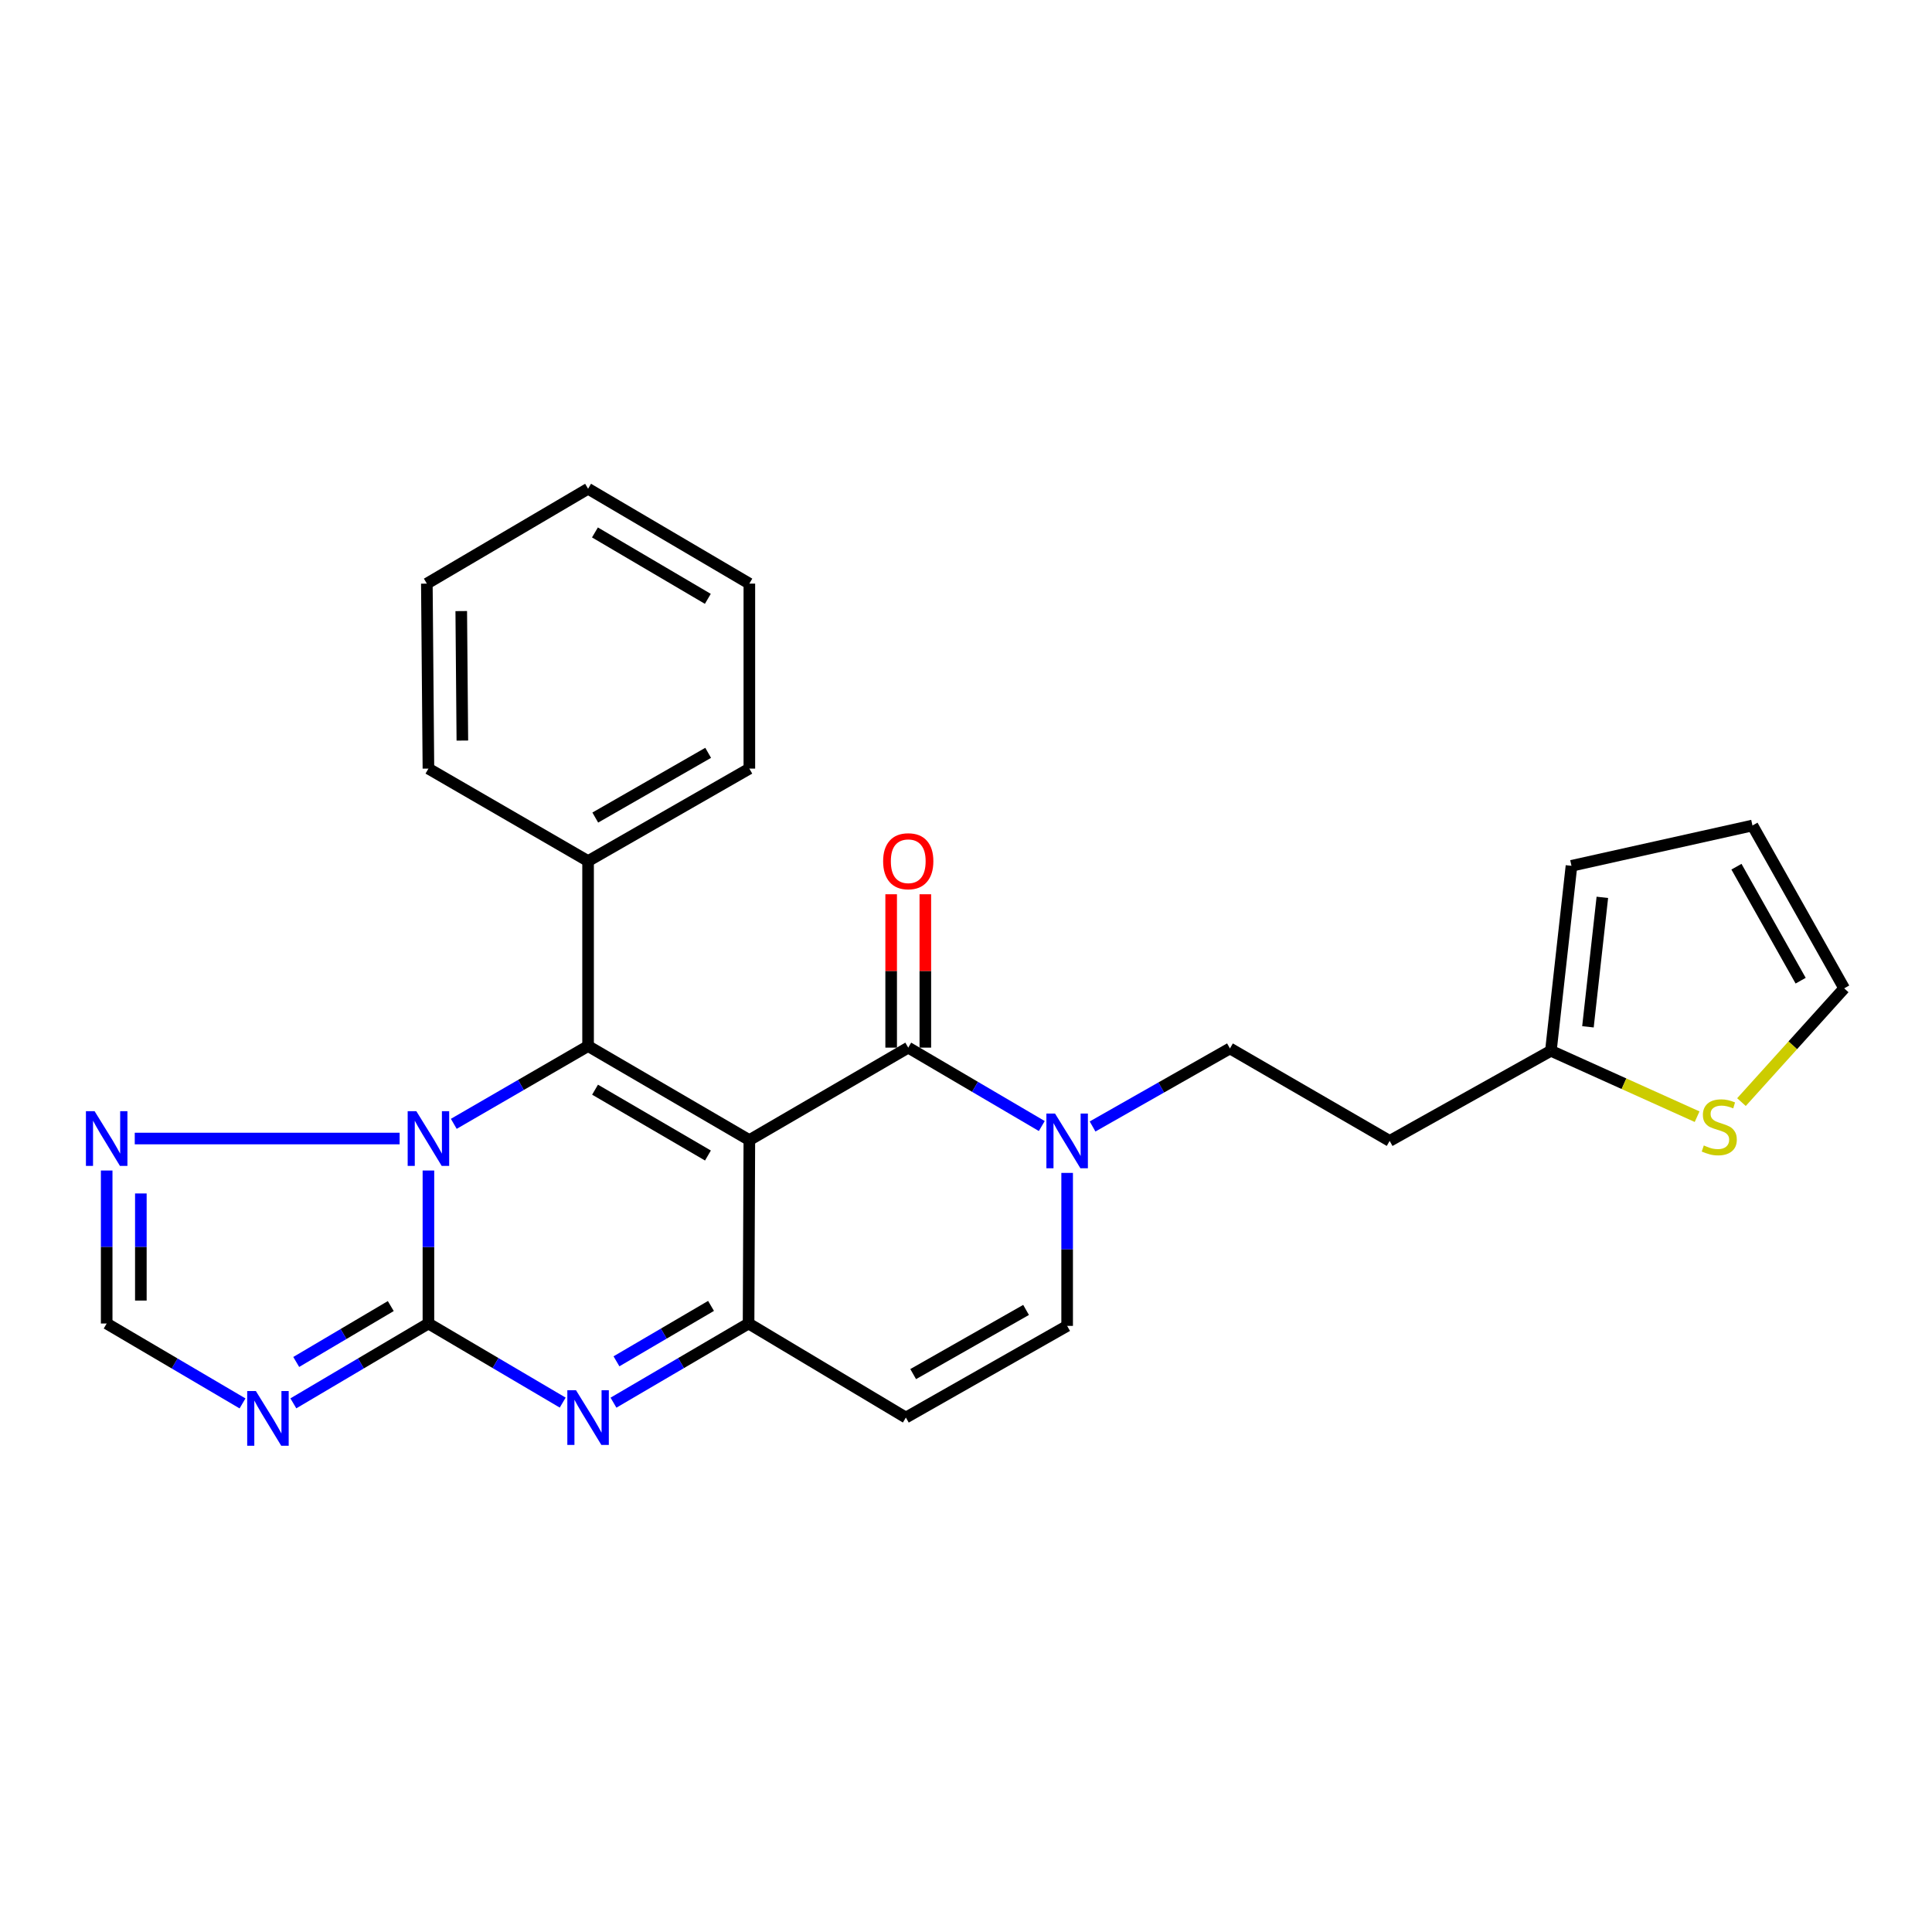 <?xml version='1.0' encoding='iso-8859-1'?>
<svg version='1.1' baseProfile='full'
              xmlns='http://www.w3.org/2000/svg'
                      xmlns:rdkit='http://www.rdkit.org/xml'
                      xmlns:xlink='http://www.w3.org/1999/xlink'
                  xml:space='preserve'
width='1000px' height='1000px' viewBox='0 0 1000 1000'>
<!-- END OF HEADER -->
<rect style='opacity:1.0;fill:#FFFFFF;stroke:none' width='1000' height='1000' x='0' y='0'> </rect>
<path class='bond-1' d='M 387.862,590.116 L 304.389,541.437' style='fill:none;fill-rule:evenodd;stroke:#000000;stroke-width:6px;stroke-linecap:butt;stroke-linejoin:miter;stroke-opacity:1' />
<path class='bond-1' d='M 366.431,598.093 L 307.999,564.018' style='fill:none;fill-rule:evenodd;stroke:#000000;stroke-width:6px;stroke-linecap:butt;stroke-linejoin:miter;stroke-opacity:1' />
<path class='bond-3' d='M 387.862,590.116 L 387.459,685.047' style='fill:none;fill-rule:evenodd;stroke:#000000;stroke-width:6px;stroke-linecap:butt;stroke-linejoin:miter;stroke-opacity:1' />
<path class='bond-5' d='M 387.862,590.116 L 470.107,542.253' style='fill:none;fill-rule:evenodd;stroke:#000000;stroke-width:6px;stroke-linecap:butt;stroke-linejoin:miter;stroke-opacity:1' />
<path class='bond-0' d='M 221.751,685.047 L 256.501,705.516' style='fill:none;fill-rule:evenodd;stroke:#000000;stroke-width:6px;stroke-linecap:butt;stroke-linejoin:miter;stroke-opacity:1' />
<path class='bond-0' d='M 256.501,705.516 L 291.251,725.986' style='fill:none;fill-rule:evenodd;stroke:#0000FF;stroke-width:6px;stroke-linecap:butt;stroke-linejoin:miter;stroke-opacity:1' />
<path class='bond-6' d='M 221.751,685.047 L 186.797,705.71' style='fill:none;fill-rule:evenodd;stroke:#000000;stroke-width:6px;stroke-linecap:butt;stroke-linejoin:miter;stroke-opacity:1' />
<path class='bond-6' d='M 186.797,705.71 L 151.842,726.373' style='fill:none;fill-rule:evenodd;stroke:#0000FF;stroke-width:6px;stroke-linecap:butt;stroke-linejoin:miter;stroke-opacity:1' />
<path class='bond-6' d='M 202.264,676.02 L 177.796,690.484' style='fill:none;fill-rule:evenodd;stroke:#000000;stroke-width:6px;stroke-linecap:butt;stroke-linejoin:miter;stroke-opacity:1' />
<path class='bond-6' d='M 177.796,690.484 L 153.328,704.948' style='fill:none;fill-rule:evenodd;stroke:#0000FF;stroke-width:6px;stroke-linecap:butt;stroke-linejoin:miter;stroke-opacity:1' />
<path class='bond-26' d='M 221.751,685.047 L 221.751,645.45' style='fill:none;fill-rule:evenodd;stroke:#000000;stroke-width:6px;stroke-linecap:butt;stroke-linejoin:miter;stroke-opacity:1' />
<path class='bond-26' d='M 221.751,645.45 L 221.751,605.854' style='fill:none;fill-rule:evenodd;stroke:#0000FF;stroke-width:6px;stroke-linecap:butt;stroke-linejoin:miter;stroke-opacity:1' />
<path class='bond-2' d='M 304.389,541.437 L 269.633,561.567' style='fill:none;fill-rule:evenodd;stroke:#000000;stroke-width:6px;stroke-linecap:butt;stroke-linejoin:miter;stroke-opacity:1' />
<path class='bond-2' d='M 269.633,561.567 L 234.878,581.697' style='fill:none;fill-rule:evenodd;stroke:#0000FF;stroke-width:6px;stroke-linecap:butt;stroke-linejoin:miter;stroke-opacity:1' />
<path class='bond-14' d='M 304.389,541.437 L 304.389,445.691' style='fill:none;fill-rule:evenodd;stroke:#000000;stroke-width:6px;stroke-linecap:butt;stroke-linejoin:miter;stroke-opacity:1' />
<path class='bond-8' d='M 206.847,589.301 L 69.748,589.301' style='fill:none;fill-rule:evenodd;stroke:#0000FF;stroke-width:6px;stroke-linecap:butt;stroke-linejoin:miter;stroke-opacity:1' />
<path class='bond-4' d='M 387.459,685.047 L 352.497,705.534' style='fill:none;fill-rule:evenodd;stroke:#000000;stroke-width:6px;stroke-linecap:butt;stroke-linejoin:miter;stroke-opacity:1' />
<path class='bond-4' d='M 352.497,705.534 L 317.536,726.021' style='fill:none;fill-rule:evenodd;stroke:#0000FF;stroke-width:6px;stroke-linecap:butt;stroke-linejoin:miter;stroke-opacity:1' />
<path class='bond-4' d='M 368.028,675.933 L 343.555,690.274' style='fill:none;fill-rule:evenodd;stroke:#000000;stroke-width:6px;stroke-linecap:butt;stroke-linejoin:miter;stroke-opacity:1' />
<path class='bond-4' d='M 343.555,690.274 L 319.082,704.615' style='fill:none;fill-rule:evenodd;stroke:#0000FF;stroke-width:6px;stroke-linecap:butt;stroke-linejoin:miter;stroke-opacity:1' />
<path class='bond-9' d='M 387.459,685.047 L 468.878,733.725' style='fill:none;fill-rule:evenodd;stroke:#000000;stroke-width:6px;stroke-linecap:butt;stroke-linejoin:miter;stroke-opacity:1' />
<path class='bond-7' d='M 470.107,542.253 L 504.667,562.543' style='fill:none;fill-rule:evenodd;stroke:#000000;stroke-width:6px;stroke-linecap:butt;stroke-linejoin:miter;stroke-opacity:1' />
<path class='bond-7' d='M 504.667,562.543 L 539.227,582.833' style='fill:none;fill-rule:evenodd;stroke:#0000FF;stroke-width:6px;stroke-linecap:butt;stroke-linejoin:miter;stroke-opacity:1' />
<path class='bond-15' d='M 478.95,542.253 L 478.95,502.559' style='fill:none;fill-rule:evenodd;stroke:#000000;stroke-width:6px;stroke-linecap:butt;stroke-linejoin:miter;stroke-opacity:1' />
<path class='bond-15' d='M 478.95,502.559 L 478.95,462.865' style='fill:none;fill-rule:evenodd;stroke:#FF0000;stroke-width:6px;stroke-linecap:butt;stroke-linejoin:miter;stroke-opacity:1' />
<path class='bond-15' d='M 461.263,542.253 L 461.263,502.559' style='fill:none;fill-rule:evenodd;stroke:#000000;stroke-width:6px;stroke-linecap:butt;stroke-linejoin:miter;stroke-opacity:1' />
<path class='bond-15' d='M 461.263,502.559 L 461.263,462.865' style='fill:none;fill-rule:evenodd;stroke:#FF0000;stroke-width:6px;stroke-linecap:butt;stroke-linejoin:miter;stroke-opacity:1' />
<path class='bond-28' d='M 125.529,726.406 L 90.373,705.726' style='fill:none;fill-rule:evenodd;stroke:#0000FF;stroke-width:6px;stroke-linecap:butt;stroke-linejoin:miter;stroke-opacity:1' />
<path class='bond-28' d='M 90.373,705.726 L 55.217,685.047' style='fill:none;fill-rule:evenodd;stroke:#000000;stroke-width:6px;stroke-linecap:butt;stroke-linejoin:miter;stroke-opacity:1' />
<path class='bond-11' d='M 552.351,607.092 L 552.351,646.683' style='fill:none;fill-rule:evenodd;stroke:#0000FF;stroke-width:6px;stroke-linecap:butt;stroke-linejoin:miter;stroke-opacity:1' />
<path class='bond-11' d='M 552.351,646.683 L 552.351,686.275' style='fill:none;fill-rule:evenodd;stroke:#000000;stroke-width:6px;stroke-linecap:butt;stroke-linejoin:miter;stroke-opacity:1' />
<path class='bond-16' d='M 565.514,583.061 L 601.067,562.863' style='fill:none;fill-rule:evenodd;stroke:#0000FF;stroke-width:6px;stroke-linecap:butt;stroke-linejoin:miter;stroke-opacity:1' />
<path class='bond-16' d='M 601.067,562.863 L 636.62,542.666' style='fill:none;fill-rule:evenodd;stroke:#000000;stroke-width:6px;stroke-linecap:butt;stroke-linejoin:miter;stroke-opacity:1' />
<path class='bond-10' d='M 55.217,605.854 L 55.217,645.45' style='fill:none;fill-rule:evenodd;stroke:#0000FF;stroke-width:6px;stroke-linecap:butt;stroke-linejoin:miter;stroke-opacity:1' />
<path class='bond-10' d='M 55.217,645.45 L 55.217,685.047' style='fill:none;fill-rule:evenodd;stroke:#000000;stroke-width:6px;stroke-linecap:butt;stroke-linejoin:miter;stroke-opacity:1' />
<path class='bond-10' d='M 72.904,617.733 L 72.904,645.45' style='fill:none;fill-rule:evenodd;stroke:#0000FF;stroke-width:6px;stroke-linecap:butt;stroke-linejoin:miter;stroke-opacity:1' />
<path class='bond-10' d='M 72.904,645.45 L 72.904,673.168' style='fill:none;fill-rule:evenodd;stroke:#000000;stroke-width:6px;stroke-linecap:butt;stroke-linejoin:miter;stroke-opacity:1' />
<path class='bond-27' d='M 468.878,733.725 L 552.351,686.275' style='fill:none;fill-rule:evenodd;stroke:#000000;stroke-width:6px;stroke-linecap:butt;stroke-linejoin:miter;stroke-opacity:1' />
<path class='bond-27' d='M 472.659,711.231 L 531.09,678.016' style='fill:none;fill-rule:evenodd;stroke:#000000;stroke-width:6px;stroke-linecap:butt;stroke-linejoin:miter;stroke-opacity:1' />
<path class='bond-12' d='M 802.741,543.884 L 719.288,590.539' style='fill:none;fill-rule:evenodd;stroke:#000000;stroke-width:6px;stroke-linecap:butt;stroke-linejoin:miter;stroke-opacity:1' />
<path class='bond-13' d='M 802.741,543.884 L 840.58,560.941' style='fill:none;fill-rule:evenodd;stroke:#000000;stroke-width:6px;stroke-linecap:butt;stroke-linejoin:miter;stroke-opacity:1' />
<path class='bond-13' d='M 840.58,560.941 L 878.42,577.999' style='fill:none;fill-rule:evenodd;stroke:#CCCC00;stroke-width:6px;stroke-linecap:butt;stroke-linejoin:miter;stroke-opacity:1' />
<path class='bond-19' d='M 802.741,543.884 L 813.393,448.148' style='fill:none;fill-rule:evenodd;stroke:#000000;stroke-width:6px;stroke-linecap:butt;stroke-linejoin:miter;stroke-opacity:1' />
<path class='bond-19' d='M 821.918,531.479 L 829.374,464.464' style='fill:none;fill-rule:evenodd;stroke:#000000;stroke-width:6px;stroke-linecap:butt;stroke-linejoin:miter;stroke-opacity:1' />
<path class='bond-18' d='M 901.381,570.442 L 927.963,541.004' style='fill:none;fill-rule:evenodd;stroke:#CCCC00;stroke-width:6px;stroke-linecap:butt;stroke-linejoin:miter;stroke-opacity:1' />
<path class='bond-18' d='M 927.963,541.004 L 954.545,511.566' style='fill:none;fill-rule:evenodd;stroke:#000000;stroke-width:6px;stroke-linecap:butt;stroke-linejoin:miter;stroke-opacity:1' />
<path class='bond-21' d='M 304.389,445.691 L 387.862,397.828' style='fill:none;fill-rule:evenodd;stroke:#000000;stroke-width:6px;stroke-linecap:butt;stroke-linejoin:miter;stroke-opacity:1' />
<path class='bond-21' d='M 308.112,423.168 L 366.543,389.664' style='fill:none;fill-rule:evenodd;stroke:#000000;stroke-width:6px;stroke-linecap:butt;stroke-linejoin:miter;stroke-opacity:1' />
<path class='bond-22' d='M 304.389,445.691 L 221.751,397.828' style='fill:none;fill-rule:evenodd;stroke:#000000;stroke-width:6px;stroke-linecap:butt;stroke-linejoin:miter;stroke-opacity:1' />
<path class='bond-17' d='M 636.62,542.666 L 719.288,590.539' style='fill:none;fill-rule:evenodd;stroke:#000000;stroke-width:6px;stroke-linecap:butt;stroke-linejoin:miter;stroke-opacity:1' />
<path class='bond-30' d='M 954.545,511.566 L 907.075,427.277' style='fill:none;fill-rule:evenodd;stroke:#000000;stroke-width:6px;stroke-linecap:butt;stroke-linejoin:miter;stroke-opacity:1' />
<path class='bond-30' d='M 932.014,507.602 L 898.785,448.6' style='fill:none;fill-rule:evenodd;stroke:#000000;stroke-width:6px;stroke-linecap:butt;stroke-linejoin:miter;stroke-opacity:1' />
<path class='bond-20' d='M 813.393,448.148 L 907.075,427.277' style='fill:none;fill-rule:evenodd;stroke:#000000;stroke-width:6px;stroke-linecap:butt;stroke-linejoin:miter;stroke-opacity:1' />
<path class='bond-24' d='M 387.862,397.828 L 387.862,302.082' style='fill:none;fill-rule:evenodd;stroke:#000000;stroke-width:6px;stroke-linecap:butt;stroke-linejoin:miter;stroke-opacity:1' />
<path class='bond-23' d='M 221.751,397.828 L 220.935,302.082' style='fill:none;fill-rule:evenodd;stroke:#000000;stroke-width:6px;stroke-linecap:butt;stroke-linejoin:miter;stroke-opacity:1' />
<path class='bond-23' d='M 239.315,383.316 L 238.744,316.293' style='fill:none;fill-rule:evenodd;stroke:#000000;stroke-width:6px;stroke-linecap:butt;stroke-linejoin:miter;stroke-opacity:1' />
<path class='bond-25' d='M 220.935,302.082 L 304.389,252.981' style='fill:none;fill-rule:evenodd;stroke:#000000;stroke-width:6px;stroke-linecap:butt;stroke-linejoin:miter;stroke-opacity:1' />
<path class='bond-29' d='M 387.862,302.082 L 304.389,252.981' style='fill:none;fill-rule:evenodd;stroke:#000000;stroke-width:6px;stroke-linecap:butt;stroke-linejoin:miter;stroke-opacity:1' />
<path class='bond-29' d='M 366.373,309.962 L 307.942,275.591' style='fill:none;fill-rule:evenodd;stroke:#000000;stroke-width:6px;stroke-linecap:butt;stroke-linejoin:miter;stroke-opacity:1' />
<path  class='atom-3' d='M 215.491 575.141
L 224.771 590.141
Q 225.691 591.621, 227.171 594.301
Q 228.651 596.981, 228.731 597.141
L 228.731 575.141
L 232.491 575.141
L 232.491 603.461
L 228.611 603.461
L 218.651 587.061
Q 217.491 585.141, 216.251 582.941
Q 215.051 580.741, 214.691 580.061
L 214.691 603.461
L 211.011 603.461
L 211.011 575.141
L 215.491 575.141
' fill='#0000FF'/>
<path  class='atom-5' d='M 298.129 719.565
L 307.409 734.565
Q 308.329 736.045, 309.809 738.725
Q 311.289 741.405, 311.369 741.565
L 311.369 719.565
L 315.129 719.565
L 315.129 747.885
L 311.249 747.885
L 301.289 731.485
Q 300.129 729.565, 298.889 727.365
Q 297.689 725.165, 297.329 724.485
L 297.329 747.885
L 293.649 747.885
L 293.649 719.565
L 298.129 719.565
' fill='#0000FF'/>
<path  class='atom-7' d='M 132.43 719.988
L 141.71 734.988
Q 142.63 736.468, 144.11 739.148
Q 145.59 741.828, 145.67 741.988
L 145.67 719.988
L 149.43 719.988
L 149.43 748.308
L 145.55 748.308
L 135.59 731.908
Q 134.43 729.988, 133.19 727.788
Q 131.99 725.588, 131.63 724.908
L 131.63 748.308
L 127.95 748.308
L 127.95 719.988
L 132.43 719.988
' fill='#0000FF'/>
<path  class='atom-8' d='M 546.091 576.379
L 555.371 591.379
Q 556.291 592.859, 557.771 595.539
Q 559.251 598.219, 559.331 598.379
L 559.331 576.379
L 563.091 576.379
L 563.091 604.699
L 559.211 604.699
L 549.251 588.299
Q 548.091 586.379, 546.851 584.179
Q 545.651 581.979, 545.291 581.299
L 545.291 604.699
L 541.611 604.699
L 541.611 576.379
L 546.091 576.379
' fill='#0000FF'/>
<path  class='atom-9' d='M 48.957 575.141
L 58.237 590.141
Q 59.157 591.621, 60.637 594.301
Q 62.117 596.981, 62.197 597.141
L 62.197 575.141
L 65.957 575.141
L 65.957 603.461
L 62.077 603.461
L 52.117 587.061
Q 50.957 585.141, 49.717 582.941
Q 48.517 580.741, 48.157 580.061
L 48.157 603.461
L 44.477 603.461
L 44.477 575.141
L 48.957 575.141
' fill='#0000FF'/>
<path  class='atom-14' d='M 881.889 592.889
Q 882.209 593.009, 883.529 593.569
Q 884.849 594.129, 886.289 594.489
Q 887.769 594.809, 889.209 594.809
Q 891.889 594.809, 893.449 593.529
Q 895.009 592.209, 895.009 589.929
Q 895.009 588.369, 894.209 587.409
Q 893.449 586.449, 892.249 585.929
Q 891.049 585.409, 889.049 584.809
Q 886.529 584.049, 885.009 583.329
Q 883.529 582.609, 882.449 581.089
Q 881.409 579.569, 881.409 577.009
Q 881.409 573.449, 883.809 571.249
Q 886.249 569.049, 891.049 569.049
Q 894.329 569.049, 898.049 570.609
L 897.129 573.689
Q 893.729 572.289, 891.169 572.289
Q 888.409 572.289, 886.889 573.449
Q 885.369 574.569, 885.409 576.529
Q 885.409 578.049, 886.169 578.969
Q 886.969 579.889, 888.089 580.409
Q 889.249 580.929, 891.169 581.529
Q 893.729 582.329, 895.249 583.129
Q 896.769 583.929, 897.849 585.569
Q 898.969 587.169, 898.969 589.929
Q 898.969 593.849, 896.329 595.969
Q 893.729 598.049, 889.369 598.049
Q 886.849 598.049, 884.929 597.489
Q 883.049 596.969, 880.809 596.049
L 881.889 592.889
' fill='#CCCC00'/>
<path  class='atom-16' d='M 457.107 445.771
Q 457.107 438.971, 460.467 435.171
Q 463.827 431.371, 470.107 431.371
Q 476.387 431.371, 479.747 435.171
Q 483.107 438.971, 483.107 445.771
Q 483.107 452.651, 479.707 456.571
Q 476.307 460.451, 470.107 460.451
Q 463.867 460.451, 460.467 456.571
Q 457.107 452.691, 457.107 445.771
M 470.107 457.251
Q 474.427 457.251, 476.747 454.371
Q 479.107 451.451, 479.107 445.771
Q 479.107 440.211, 476.747 437.411
Q 474.427 434.571, 470.107 434.571
Q 465.787 434.571, 463.427 437.371
Q 461.107 440.171, 461.107 445.771
Q 461.107 451.491, 463.427 454.371
Q 465.787 457.251, 470.107 457.251
' fill='#FF0000'/>
</svg>
